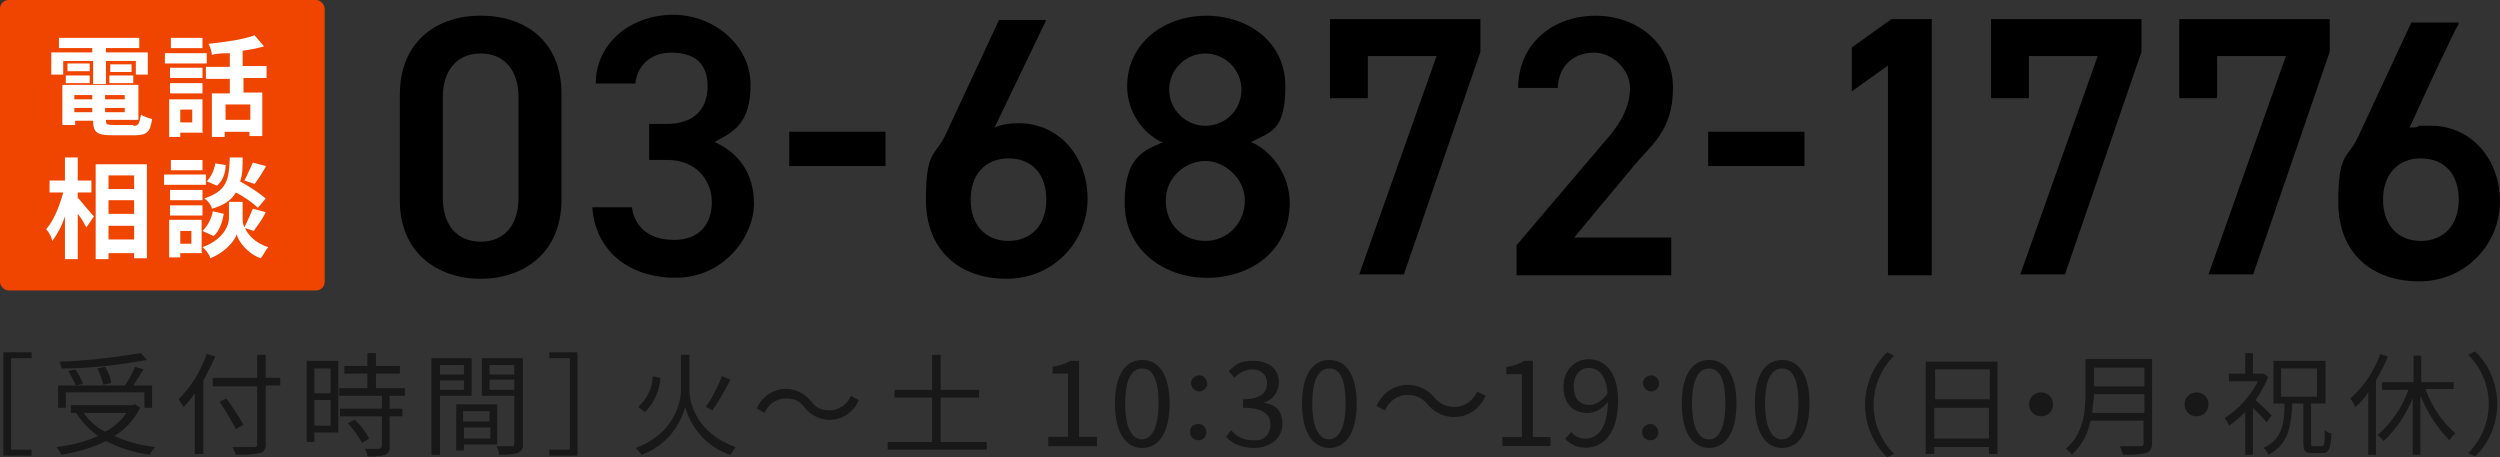 <?xml version="1.0" encoding="UTF-8"?><svg id="_レイヤー_2" xmlns="http://www.w3.org/2000/svg" viewBox="0 0 292.62 53.53"><rect x="0" y="0" width="292.62" height="53.53" fill="#333333" stroke="none"/><defs><style>.cls-1{fill:#f04401;}.cls-2{fill:#fff;}.cls-3{fill-rule:evenodd;}.cls-3,.cls-4{fill:#181818;}</style></defs><g id="telImg.svg"><path id="_受付時間_火_土_10:30_20:30_日_月_祝休_" class="cls-3" d="M.4,41.23v12.1h3.3v-.7H1.3v-10.7h2.4v-.7H.4ZM16.5,41.33c-3.1.5-6.3.9-9.5,1,0,.3.2.5.2.8,3.3,0,6.7-.4,10-1l-.7-.8ZM13,44.83c0-.7-.4-1.3-.7-1.9l-.9.2c.3.6.5,1.2.7,1.9l.9-.2ZM7.7,45.93h9.2v1.8h.9v-2.6h-2.2c.4-.6.8-1.3,1.2-1.9l-1-.3c-.3.8-.7,1.5-1.2,2.2h-5.7l.8-.2c-.2-.6-.5-1.2-.9-1.7l-.8.2c.3.5.6,1.1.9,1.7h-2.1v2.6h.9v-1.8h0ZM14.8,48.33c-.6.9-1.5,1.7-2.5,2.2-1-.5-1.9-1.3-2.5-2.2h5ZM15.6,47.43h-7.3v.9h.6c.7,1.1,1.6,2,2.6,2.7-1.6.7-3.2,1.1-4.9,1.3.2.3.4.5.6.9,1.8-.3,3.6-.8,5.2-1.6,1.6.8,3.4,1.4,5.2,1.6,0-.3.3-.6.6-.9-1.7-.2-3.3-.6-4.8-1.3,1.3-.8,2.3-1.9,3-3.3l-.6-.4h-.2v.1ZM24.2,41.43c-.7,2-1.8,3.8-3.3,5.3.2.3.4.6.6.9.5-.5.9-1,1.3-1.6v7.1h1v-8.6c.5-.9,1-1.9,1.4-2.8l-1-.3ZM32.8,44.23h-1.7v-2.7h-1v2.7h-5.2v1h5.2v6.7c0,.2,0,.4-.3.4h-2.6c.2.3.3.6.4.9.9,0,1.9,0,2.8-.2.5,0,.8-.7.7-1.2v-6.7h1.7v-1h0v.1ZM28.5,49.73c-.4-.8-1.3-2.1-2-3.1l-.8.4c.7,1,1.5,2.4,1.9,3.2,0,0,.9-.5.9-.5ZM38.7,43.13v2.9h-1.9v-2.9h1.9ZM36.8,49.83v-3h1.9v3h-1.9ZM39.6,42.23h-3.7v9.5h.9v-1.1h2.8v-8.5h0v.1ZM40.7,49.53c.7.7,1.2,1.5,1.7,2.3l.8-.5c-.4-.8-1-1.6-1.7-2.2l-.8.4ZM47.4,46.33v-.9h-3.4v-1.7h2.8v-.9h-2.8v-1.5h-1v1.5h-2.7v.9h2.7v1.7h-3.3v.9h5v1.5h-4.9v.9h4.9v3.5s0,.2-.3.3h-1.7c.2.3.3.6.3.9.7,0,1.4,0,2.1-.2.4-.2.6-.6.5-1v-3.5h1.5v-.9h-1.5v-1.5h1.8ZM54.3,42.73v1.1h-2.8v-1.1h2.8ZM51.5,45.63v-1.1h2.8v1.1h-2.8ZM55.2,46.33v-4.4h-4.7v11.3h1v-6.9h3.7ZM57.3,48.13v1.2h-3.1v-1.2h3.1ZM54.3,51.33v-1.3h3.1v1.3h-3.1ZM58.2,52.03v-4.7h-4.8v5.4h.9v-.7h4-.1ZM57.3,45.63v-1.2h2.9v1.2h-2.9ZM60.2,42.73v1.1h-2.9v-1.1h2.9ZM61.2,41.93h-4.8v4.4h3.8v5.6s0,.3-.2.3h-1.9c.2.3.3.6.3,1,.7,0,1.5,0,2.2-.2.4-.2.7-.6.6-1.1v-10h0ZM67.6,41.23v12.1h-3.3v-.7h2.4v-10.7h-2.4v-.7h3.3ZM80.7,41.53h-1v4.2c0,1.5-.9,5.1-5.3,6.7.2.2.5.5.7.8,2.5-.9,4.4-3,5.1-5.6.7,2.6,2.7,4.8,5.3,5.6.2-.3.4-.6.6-.9-4.5-1.6-5.4-5.1-5.4-6.6v-4.2h0ZM84.5,44.03c-.5,1.3-1.1,2.5-1.9,3.6l.8.4c.8-1.2,1.5-2.4,2.1-3.6l-1-.4ZM76.4,44.03c0,1.4-.7,2.7-1.7,3.6l.8.6c1.1-1.1,1.7-2.5,1.8-4l-1-.2h.1ZM94.2,47.73c1.3,1.6,3.6,1.9,5.2.6.5-.4.9-.9,1.1-1.5l-.9-.5c-.4,1-1.4,1.7-2.5,1.7s-1.7-.4-2.2-1.1c-1.3-1.6-3.6-1.9-5.2-.6-.5.4-.9.9-1.1,1.5l.9.5c.4-1,1.4-1.7,2.5-1.7s1.7.4,2.2,1.1h0ZM110.1,51.73v-5.2h4.5v-.9h-4.5v-4.1h-1v4.1h-4.4v.9h4.4v5.2h-5.2v.9h11.6v-.9h-5.4ZM122.8,52.23h5.6v-1.1h-2.1v-8.9h-1c-.7.4-1.4.6-2.1.7v.8h1.8v7.4h-2.3v1.1h.1ZM133.7,52.43c2,0,3.2-1.9,3.2-5.2s-1.2-5.1-3.2-5.1-3.2,1.8-3.2,5.1,1.2,5.2,3.2,5.2h0ZM133.7,51.43c-1.2,0-2-1.3-2-4.2s.8-4.1,2-4.1,1.9,1.2,1.9,4.1-.8,4.2-2,4.2h.1ZM140.3,45.83c.5,0,1-.4,1-.9s-.4-1-.9-1-1,.4-1,.9h0c0,.5.4.9.9,1h0ZM140.3,51.53c.5,0,.9-.4.9-.9h0c0-.5-.3-1-.9-1s-1,.3-1,.9h0c0,.6.4,1,1,1h0ZM146.8,52.43c1.8,0,3.3-1.1,3.3-2.8s-.9-2.3-2.2-2.5h0c1.1-.3,1.8-1.3,1.8-2.4,0-1.6-1.3-2.5-3-2.5s-2.1.5-2.9,1.2l.7.8c.5-.6,1.3-1,2.1-1s1.6.5,1.7,1.4v.2c0,1.1-.7,1.9-2.8,1.9v1c2.4,0,3.2.8,3.2,2s-.9,1.9-1.9,1.8h-.2c-1,0-1.9-.4-2.5-1.2l-.6.8c.8.9,2,1.3,3.3,1.3h0ZM155.6,52.43c2,0,3.2-1.9,3.2-5.2s-1.2-5.1-3.2-5.1-3.2,1.8-3.2,5.1,1.2,5.2,3.2,5.2h0ZM155.6,51.43c-1.2,0-2-1.3-2-4.2s.8-4.1,2-4.1,1.9,1.2,1.9,4.1-.8,4.2-2,4.2h.1ZM167.1,47.33c1.4,1.7,3.9,2,5.6.6.5-.4.9-1,1.2-1.6l-1-.5c-.5,1.1-1.5,1.8-2.6,1.8s-1.8-.4-2.4-1.1c-1.4-1.7-3.9-2-5.6-.6-.5.4-.9,1-1.2,1.6l1,.5c.5-1.1,1.5-1.8,2.6-1.8s1.8.4,2.4,1.1h0ZM193.2,45.83c.5,0,1-.4,1-.9s-.4-1-.9-1-1,.4-1,.9h0c0,.5.4.9.9,1h0ZM193.2,51.53c.5,0,.9-.4.9-.9h0c0-.5-.4-1-.9-1s-1,.4-1,.9h0c0,.6.4,1,1,1h0ZM208.6,52.43c2,0,3.2-1.9,3.2-5.2s-1.2-5.1-3.2-5.1-3.2,1.8-3.2,5.1,1.2,5.2,3.2,5.2h0ZM208.6,51.43c-1.2,0-2-1.3-2-4.2s.8-4.1,2-4.1,1.9,1.2,1.9,4.1-.8,4.2-1.9,4.2h0ZM218.3,47.33c0,2.3.9,4.6,2.6,6.2l.8-.4c-3.2-3.2-3.2-8.3,0-11.5h0l-.8-.4c-1.7,1.6-2.6,3.9-2.6,6.2h0v-.1ZM226.4,51.33v-3.6h6.4v3.6h-6.4ZM232.9,43.23v3.5h-6.4v-3.5h6.4ZM225.4,42.33v10.8h1v-.8h6.4v.8h1v-10.8h-8.4ZM238.9,45.93c-.8,0-1.4.6-1.4,1.4s.6,1.4,1.4,1.4,1.4-.6,1.4-1.4-.6-1.4-1.4-1.4h0ZM244.9,48.33c0-.7.2-1.5.2-2.2h5.9v2.2h-6.1,0ZM251,43.03v2.2h-5.9v-2.2h5.9ZM252,42.03h-7.9v4c0,2.1-.2,4.7-2.3,6.5.3.2.5.4.7.7,1.2-1.1,1.9-2.5,2.2-4h6.2v2.6c0,.2,0,.4-.3.4h-2.5c.2.3.3.7.4,1,.9,0,1.8,0,2.7-.2.5-.2.7-.6.7-1.2v-9.8h.1ZM257.1,45.93c-.8,0-1.4.6-1.4,1.4s.6,1.4,1.4,1.4,1.4-.6,1.4-1.4-.6-1.4-1.4-1.4h0ZM265.9,48.63c-.3-.3-1.3-1.3-1.9-1.8.6-.8,1.1-1.8,1.5-2.7l-.5-.4h-1.3v-2.4h-.9v2.4h-1.9v.9h3.4c-.9,1.7-2.2,3.2-3.9,4.3.2.3.4.6.5.9.7-.5,1.3-1,1.9-1.6v5h.9v-5.5c.5.5,1.1,1.1,1.6,1.7l.6-.8h0ZM267,43.13h4.2v3.3h-4.2v-3.3h0ZM270.8,52.23c-.2,0-.3,0-.3-.4v-4.6h1.7v-5h-6.1v5h1.3c0,2.6-.4,4.3-2.5,5.2.3.2.5.5.6.8,2.2-1.1,2.7-3.1,2.8-6h1.3v4.6c0,1,.2,1.2,1.1,1.2h1.1c.8,0,1-.5,1.1-2.3-.3,0-.6-.2-.8-.4,0,1.6,0,1.9-.4,1.9h-.9ZM278.6,41.43c-.7,2-1.9,3.8-3.5,5.2.2.3.4.6.6,1,.6-.5,1.1-1.1,1.5-1.7v7.3h.9v-8.7c.5-.9,1-1.8,1.4-2.8l-.9-.3h0ZM287.2,45.53v-.8h-3.8v-3.1h-.9v3.1h-3.7v.9h3.1c-.7,2-2,3.9-3.6,5.3.3.2.5.5.7.7,1.5-1.4,2.6-3.1,3.4-5v6.6h.9v-6.9c.8,1.9,1.9,3.7,3.4,5.2.2-.3.4-.6.7-.8-1.6-1.4-2.8-3.2-3.5-5.2h3.3ZM292.3,47.33c0-2.3-.9-4.6-2.6-6.2l-.8.4c3.2,3.2,3.2,8.3,0,11.5h0l.8.4c1.7-1.6,2.6-3.9,2.6-6.2h0v.1Z"/><path class="cls-4" d="M175.85,51.16h2.28v-7.37h-1.82v-.83c.91-.15,1.57-.39,2.13-.73h.98v8.92h2.06v1.06h-5.63v-1.06Z"/><path class="cls-4" d="M183.2,51.36l.71-.8c.39.49,1.01.78,1.64.78,1.4,0,2.59-1.09,2.65-4.29-.64.8-1.53,1.29-2.34,1.29-1.74,0-2.86-1.05-2.86-3.1,0-1.91,1.34-3.19,2.94-3.19,1.98,0,3.45,1.6,3.45,4.8,0,4.01-1.81,5.55-3.8,5.55-1.06,0-1.85-.45-2.4-1.05ZM186.07,47.39c.64,0,1.46-.41,2.1-1.36-.17-1.93-.95-2.97-2.23-2.97-.98,0-1.74.87-1.74,2.19s.62,2.14,1.86,2.14Z"/><path class="cls-3" d="M200.05,42.13c-2,0-3.2,1.8-3.2,5.1s1.2,5.2,3.2,5.2,3.2-1.9,3.2-5.2-1.2-5.1-3.2-5.1ZM200.05,51.43c-1.2,0-2-1.3-2-4.2s.8-4.1,2-4.1,1.9,1.2,1.9,4.1-.8,4.2-1.9,4.2Z"/><path d="M56.26,32.63c-5.03,0-9.46-3.02-9.46-9.16v-12.38c0-6.34,4.43-9.26,9.46-9.26s9.46,2.82,9.46,9.16v12.38c0,6.24-4.43,9.26-9.46,9.26h0ZM56.26,6.26c-2.72,0-4.43,1.91-4.43,5.13v11.77c0,3.22,1.71,5.13,4.43,5.13s4.43-1.91,4.43-5.13v-11.77c0-3.22-1.71-5.13-4.43-5.13Z"/><path d="M75.98,14.51h2.01c3.12,0,4.83-1.61,4.83-4.43s-1.71-3.92-4.23-3.92-4.02,1.61-4.23,3.62h-4.63c0-4.83,4.23-8.05,9.06-8.05s9.06,3.62,9.06,8.15-1.91,5.53-4.23,6.74c2.72,1.21,4.63,3.52,4.63,7.24s-3.42,8.65-9.16,8.65-9.46-3.42-9.76-8.25h4.63c.3,2.21,1.91,3.82,4.93,3.82s4.43-1.91,4.43-4.43-1.81-4.93-5.23-4.93h-2.11v-4.23h0Z"/><path d="M92.38,15.42h11.27v4.02h-11.27v-4.02Z"/><path d="M116.43,14.92c.91-.4,1.91-.5,2.82-.5,4.63,0,8.05,3.82,8.05,8.85s-4.02,9.36-9.46,9.36-9.46-3.22-9.46-9.26,1.11-4.93,2.41-7.85l6.14-13.18h5.53l-6.14,12.78h0v-.2h.1ZM118.04,28.2c2.72,0,4.43-1.91,4.43-4.83s-1.61-4.83-4.43-4.83-4.43,2.01-4.43,4.83,1.61,4.83,4.43,4.83Z"/><path d="M135.95,16.63c-2.41-1.21-4.02-3.72-4.02-6.54,0-5.13,4.43-8.25,9.26-8.25s9.26,3.02,9.26,8.25-1.71,5.33-4.02,6.54c2.41,1.01,4.53,3.82,4.53,7.14,0,5.53-4.53,8.75-9.66,8.75s-9.66-3.32-9.66-8.75,2.21-6.14,4.53-7.14h-.2,0ZM141.08,28.2c2.62,0,4.63-2.11,4.63-4.73s-2.41-4.63-4.63-4.63-4.63,1.81-4.63,4.63,2.01,4.73,4.63,4.73ZM141.08,14.72c2.41,0,4.23-1.91,4.23-4.23s-1.91-4.23-4.23-4.23-4.23,1.91-4.23,4.23,1.91,4.23,4.23,4.23Z"/><path d="M155.67,11.5V2.24h17.61v3.82l-8.96,26.06h-5.23l9.06-25.56h-8.05v4.93h-4.43Z"/><path d="M195.62,32.22h-18.11v-3.52l10.26-12.07c2.01-2.21,3.02-4.23,3.02-6.34s-2.01-4.13-4.23-4.13-4.13,1.41-4.23,4.13h-4.63c0-5.13,4.02-8.45,9.06-8.45s9.06,3.42,9.06,8.45-2.62,6.74-4.53,9.06l-7.04,8.45h11.37v4.43Z"/><path d="M199.94,15.42h11.27v4.02h-11.27v-4.02Z"/><path d="M226.01,32.22h-5.03V7.67l-4.23,3.02v-5.13l4.63-3.32h4.73v29.98h-.1Z"/><path d="M233.05,11.5V2.24h17.61v3.82l-8.96,26.06h-5.23l9.06-25.56h-8.05v4.93h-4.43Z"/><path d="M255.08,11.5V2.24h17.61v3.82l-8.96,26.06h-5.23l9.06-25.56h-8.05v4.93h-4.43,0Z"/><path d="M281.85,14.92h.6c.2,0,.5,0,.7-.2h1.41c4.63,0,8.05,3.82,8.05,8.85s-4.02,9.36-9.46,9.36-9.46-3.22-9.46-9.26,1.11-4.93,2.41-7.85l6.14-13.18h5.53v.2l-.4.7-.5,1.01-.6,1.31-.7,1.41-.7,1.51-.7,1.51-.7,1.51-.6,1.31-.5,1.11-.4.8v.2h0v-.3h-.1ZM283.36,28.2c2.72,0,4.43-1.91,4.43-4.83s-1.61-4.83-4.43-4.83-4.43,2.01-4.43,4.83,1.61,4.83,4.43,4.83Z"/><rect id="_長方形_23" class="cls-1" width="38" height="34" rx="1" ry="1"/><path class="cls-2" d="M7.4,8.73h-1.4v-2.6h4.8v-.5h-3.9v-1.2h9.4v1.2h-3.9v.5h4.9v2.6h-1.4v-1.6h-3.5v2.7h-1.5v-2.7h-3.5v1.6h0ZM15.6,14.73c.6,0,.7-.2.9-1.3.3.2.9.4,1.3.5-.2,1.5-.6,1.9-2,1.9h-2.7c-1.7,0-2.2-.3-2.2-1.7h-2.1v.5h-1.5v-4.7h8.9v4.1h-3.8c0,.5,0,.6,1,.6h2.5-.3v.1ZM7.7,8.83h2.8v.9h-2.8v-.9ZM10.5,8.33h-2.6v-.9h2.6v.9ZM8.7,11.13v.5h2.1v-.5h-2.1ZM10.8,13.13v-.5h-2.1v.5h2.1ZM14.6,11.13h-2.3v.5h2.3v-.5ZM14.6,13.13v-.5h-2.3v.5h2.3ZM15.4,7.53v.9h-2.5v-.9h2.5ZM12.8,8.83h2.8v.9h-2.8v-.9Z"/><path class="cls-2" d="M19.3,6.23h4.9v1.2h-4.9v-1.2ZM23.8,15.53h-2.7v.5h-1.3v-4.4h3.9v3.8h0l.1.1ZM23.7,9.13h-3.8v-1.2h3.8v1.2ZM19.9,9.73h3.8v1.2h-3.8v-1.2ZM23.7,5.63h-3.7v-1.2h3.7v1.2ZM21.1,12.83v1.5h1.4v-1.5h-1.4ZM28.5,9.13v1.7h2.2v5.1h-1.5v-.5h-2.9v.6h-1.5v-5.1h2.1v-1.7h-2.8v-1.4h2.8v-1.6c-.7,0-1.5,0-2.1.2,0-.3-.2-1-.4-1.3,1.9-.2,4.1-.5,5.4-1l1.1,1.3c-.7.2-1.6.4-2.5.5v1.8h2.8v1.4h-2.8.1ZM29.3,12.23h-2.9v1.8h2.9v-1.8Z"/><path class="cls-2" d="M9.2,23.23c.4.5,1.5,1.8,1.8,2.1l-.9,1.3c-.2-.4-.5-1-1-1.6v5.3h-1.5v-5c-.4,1.2-.9,2.1-1.5,2.9,0-.4-.4-1.1-.7-1.4.9-1,1.6-2.8,2-4.3h-1.6v-1.4h1.8v-2.7h1.5v2.7h1.6v1.4h-1.6v.7h.1ZM17.2,19.13v11.1h-1.5v-.6h-3v.7h-1.5v-11.1h6v-.1ZM12.7,20.53v1.6h3v-1.6h-3ZM12.7,23.43v1.6h3v-1.6h-3ZM15.7,28.03v-1.6h-3v1.6h3Z"/><path class="cls-2" d="M24.1,21.63h-4.9v-1.2h4.9v1.2ZM23.7,29.63h-2.6v.5h-1.3v-4.4h3.8v3.8h0l.1.1ZM23.7,23.43h-3.8v-1.2h3.8v1.2ZM19.9,24.03h3.8v1.2h-3.8v-1.2ZM23.7,19.93h-3.7v-1.2h3.7v1.2ZM21.1,27.03v1.5h1.3v-1.5h-1.3ZM28.7,26.73c.3.7,1.1,1.7,2.7,2.2-.3.3-.6,1-.9,1.3-1.6-.6-2.6-2-2.8-2.8-.2.7-1.3,2.1-3.1,2.8,0-.3-.5-1-.9-1.3,2.5-.9,3.1-2.6,3.1-3.4v-1.9h1.6v1.9c0,.3,0,.6.2,1.1.3-.6.7-1.5,1-2.2l1.5.4c-.4.9-1,1.6-1.4,2.2l-1.2-.4h.2v.1ZM23.8,26.93c.5-.5,1-1.4,1.1-2.2l1.3.3c-.2,1-.5,2-1.2,2.6l-1.3-.6h0l.1-.1ZM30.2,24.33c-.5-.5-1.6-1.3-2.6-1.8-.5.9-1.4,1.5-2.8,1.9,0-.3-.5-1-.9-1.2,2.7-.9,2.9-2.2,3-4.8h1.5c0,1.1,0,2-.3,2.8,1.1.6,2.3,1.4,3,2l-1,1.2h0l.1-.1ZM26.4,19.43c0,.9-.4,1.8-1,2.3l-1.2-.5c.4-.4.9-1.3,1-2.1l1.3.2h0l-.1.1ZM31.1,19.53c-.4.7-.9,1.5-1.3,2l-1.2-.4c.3-.5.7-1.5,1-2.1l1.5.4h0v.1Z"/></g></svg>